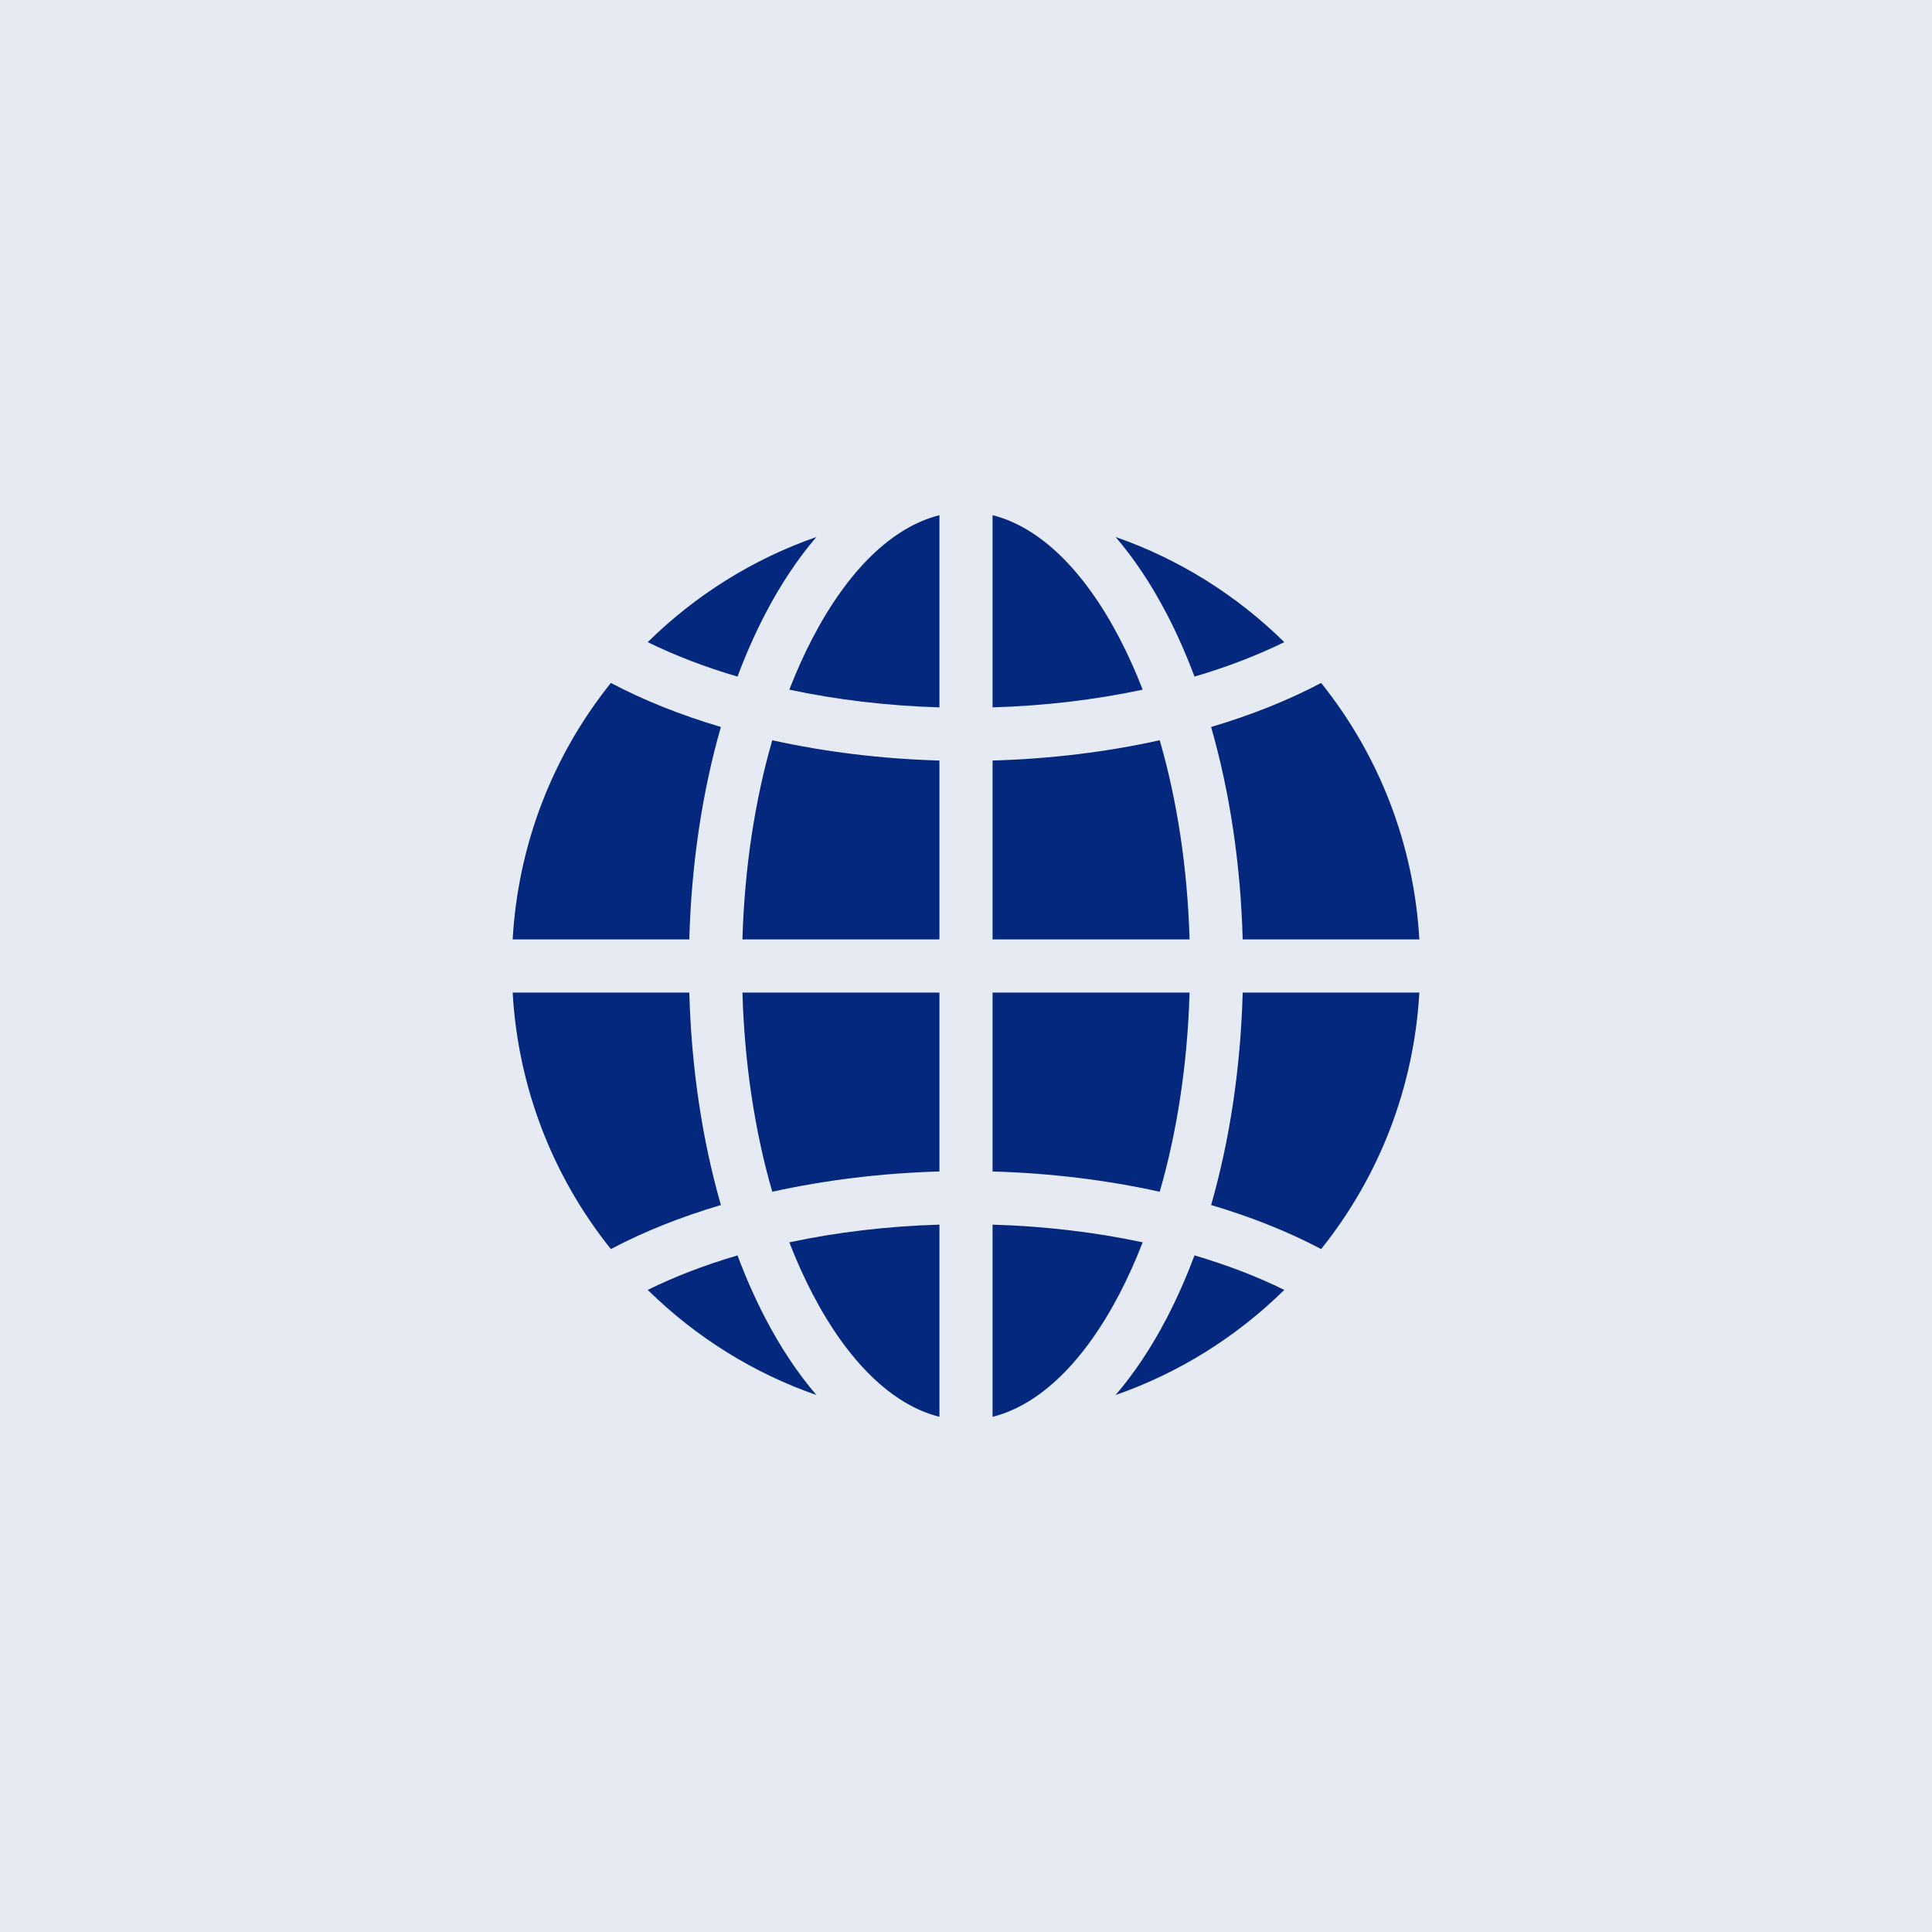 <?xml version="1.0" encoding="UTF-8"?> <svg xmlns="http://www.w3.org/2000/svg" width="60" height="60" viewBox="0 0 60 60" fill="none"><rect width="60" height="60" fill="#04287E" fill-opacity="0.1"></rect><path d="M30.825 16V21.968C32.443 21.92 34.017 21.732 35.487 21.418C35.27 20.859 35.031 20.326 34.77 19.825C33.658 17.692 32.281 16.365 30.825 16ZM25.23 19.825C24.969 20.327 24.73 20.859 24.513 21.418C25.983 21.732 27.557 21.92 29.175 21.968V16C27.719 16.365 26.342 17.692 25.23 19.825ZM29.175 29.175V23.619C27.376 23.568 25.621 23.352 23.984 22.989C23.439 24.869 23.121 26.974 23.057 29.175H29.175ZM38.593 30.825C38.529 33.161 38.192 35.405 37.612 37.423C38.855 37.791 40.007 38.25 41.029 38.791C42.851 36.515 43.911 33.754 44.079 30.825H38.593ZM29.175 30.825H23.057C23.121 33.026 23.439 35.13 23.984 37.011C25.621 36.648 27.376 36.432 29.175 36.381V30.825ZM21.407 29.175C21.471 26.839 21.808 24.595 22.388 22.577C21.145 22.209 19.993 21.75 18.971 21.209C17.149 23.485 16.089 26.246 15.921 29.175H21.407ZM36.016 22.989C34.379 23.352 32.624 23.568 30.825 23.619V29.175H36.943C36.879 26.974 36.561 24.869 36.016 22.989ZM21.407 30.825H15.921C16.089 33.754 17.149 36.515 18.971 38.791C19.993 38.25 21.145 37.791 22.388 37.423C21.808 35.405 21.471 33.161 21.407 30.825ZM37.096 38.988C36.839 39.674 36.551 40.326 36.233 40.937C35.753 41.858 35.22 42.655 34.646 43.323C36.59 42.647 38.375 41.542 39.885 40.059C39.038 39.642 38.101 39.283 37.096 38.988ZM23.767 40.937C23.449 40.326 23.161 39.674 22.904 38.988C21.899 39.283 20.962 39.642 20.116 40.059C21.625 41.542 23.41 42.647 25.354 43.323C24.78 42.655 24.247 41.858 23.767 40.937ZM29.175 44V38.032C27.557 38.08 25.983 38.268 24.513 38.582C24.73 39.141 24.969 39.673 25.23 40.175C26.342 42.309 27.719 43.635 29.175 44ZM22.904 21.012C23.161 20.326 23.449 19.674 23.767 19.063C24.247 18.142 24.78 17.345 25.354 16.677C23.41 17.354 21.625 18.457 20.116 19.942C20.962 20.358 21.899 20.717 22.904 21.012ZM34.77 40.175C35.031 39.673 35.27 39.141 35.487 38.581C34.017 38.268 32.443 38.08 30.825 38.032V44C32.281 43.635 33.658 42.309 34.77 40.175ZM36.233 19.063C36.551 19.674 36.839 20.326 37.096 21.012C38.101 20.717 39.038 20.358 39.885 19.942C38.375 18.458 36.59 17.354 34.646 16.677C35.22 17.345 35.753 18.142 36.233 19.063ZM30.825 30.825V36.381C32.624 36.432 34.379 36.648 36.016 37.011C36.561 35.13 36.879 33.026 36.943 30.825H30.825ZM37.612 22.577C38.192 24.595 38.529 26.839 38.593 29.175H44.079C43.911 26.246 42.851 23.485 41.029 21.209C40.007 21.75 38.855 22.209 37.612 22.577Z" fill="#04287E"></path></svg> 